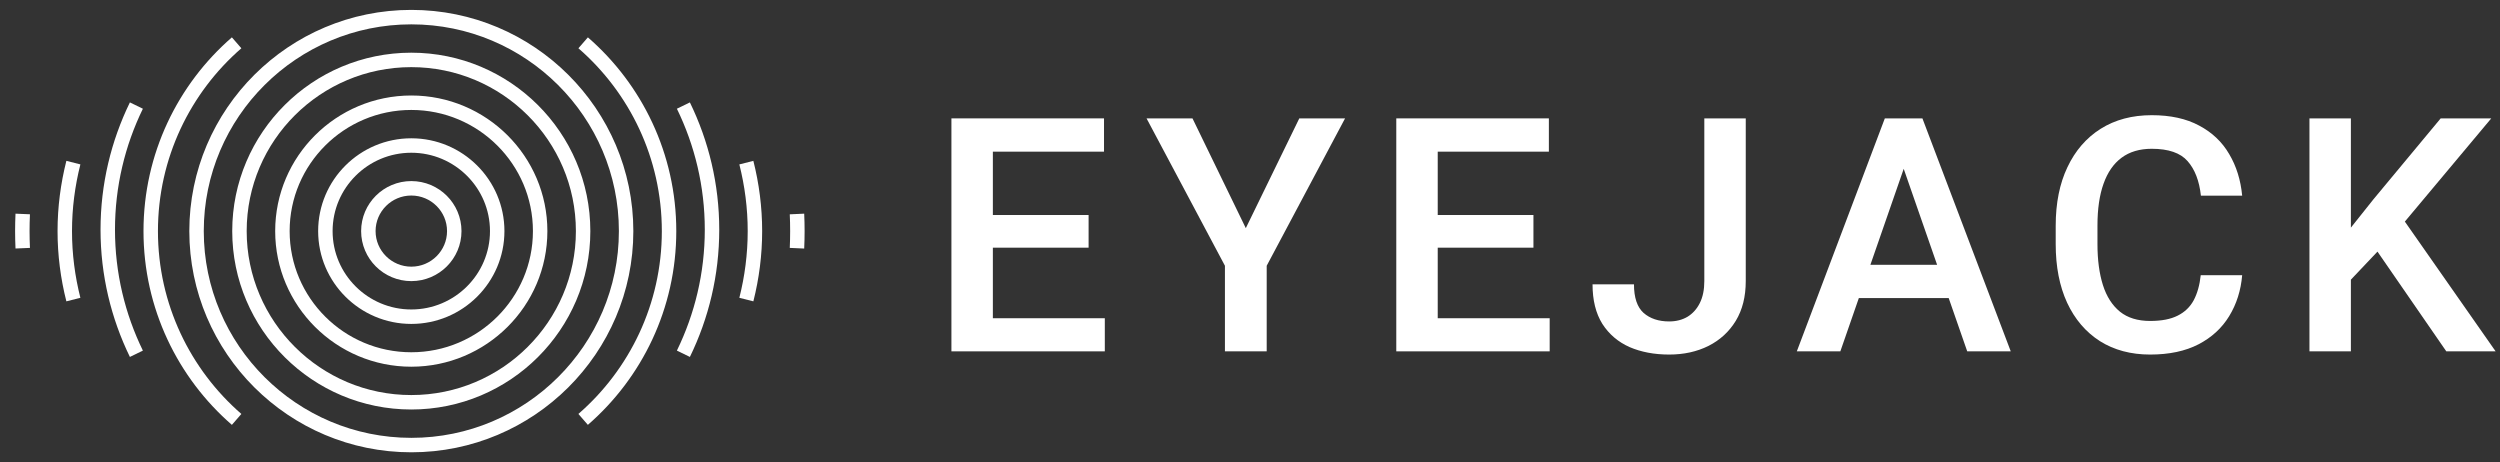 <svg width="146" height="27" viewBox="0 0 146 27" fill="none" xmlns="http://www.w3.org/2000/svg">
<rect x="0" y="0" width="146" height="27" fill="#333333" stroke="none"/>
<path d="M64.521 20.519H57.308V18.585H64.521V20.519ZM57.983 20.519H55.563V6.913H57.983V20.519ZM63.574 14.464H57.308V12.557H63.574V14.464ZM64.474 8.857H57.308V6.913H64.474V8.857Z" fill="white"/>
<path d="M72.755 13.324L75.879 6.913H78.552L73.975 15.52V20.519H71.536V15.52L66.958 6.913H69.641L72.755 13.324Z" fill="white"/>
<path d="M90.501 20.519H83.288V18.585H90.501V20.519ZM83.963 20.519H81.543V6.913H83.963V20.519ZM89.553 14.464H83.288V12.557H89.553V14.464ZM90.454 8.857H83.288V6.913H86.871H90.454V8.857Z" fill="white"/>
<path d="M99.532 6.913H101.952V16.417C101.952 17.32 101.759 18.093 101.371 18.734C100.983 19.37 100.452 19.859 99.776 20.201C99.101 20.538 98.335 20.706 97.478 20.706C96.609 20.706 95.837 20.559 95.161 20.267C94.492 19.968 93.964 19.516 93.576 18.912C93.195 18.301 93.004 17.532 93.004 16.604H95.424C95.424 17.382 95.612 17.94 95.987 18.276C96.368 18.607 96.865 18.772 97.478 18.772C97.885 18.772 98.241 18.681 98.547 18.501C98.854 18.314 99.095 18.046 99.27 17.697C99.445 17.348 99.532 16.921 99.532 16.417V6.913Z" fill="white"/>
<path d="M107.476 20.519H104.934L110.074 6.913H111.688L111.528 8.848L107.476 20.519ZM110.825 8.848L110.646 6.913H112.269L117.428 20.519H114.886L110.825 8.848ZM114.727 17.407H107.288V15.464H114.727V17.407Z" fill="white"/>
<path d="M130.943 16.071C130.868 16.962 130.615 17.759 130.184 18.463C129.758 19.161 129.161 19.709 128.392 20.108C127.623 20.506 126.682 20.706 125.569 20.706C124.443 20.706 123.464 20.444 122.633 19.921C121.807 19.391 121.169 18.644 120.719 17.678C120.275 16.713 120.053 15.573 120.053 14.258V13.184C120.053 11.863 120.281 10.723 120.738 9.764C121.194 8.798 121.842 8.05 122.68 7.521C123.524 6.991 124.518 6.727 125.662 6.727C126.757 6.727 127.679 6.929 128.43 7.334C129.186 7.733 129.771 8.287 130.184 8.997C130.603 9.701 130.856 10.511 130.943 11.427H128.533C128.439 10.561 128.179 9.888 127.754 9.408C127.335 8.929 126.638 8.689 125.662 8.689C124.956 8.689 124.368 8.863 123.899 9.212C123.436 9.555 123.086 10.059 122.848 10.726C122.611 11.386 122.492 12.199 122.492 13.165V14.258C122.492 15.18 122.598 15.978 122.811 16.65C123.023 17.317 123.355 17.834 123.805 18.202C124.255 18.563 124.843 18.744 125.569 18.744C126.231 18.744 126.766 18.641 127.173 18.435C127.585 18.23 127.898 17.931 128.111 17.538C128.323 17.139 128.461 16.65 128.523 16.071H130.943Z" fill="white"/>
<path d="M137.292 20.519H134.872V6.913H137.292V20.519ZM139.975 13.501L136.804 16.847L136.382 14.436L138.615 11.632L142.536 6.913H145.49L139.975 13.501ZM138.446 14.118L140.116 12.473L145.744 20.519H142.864L138.446 14.118Z" fill="white"/>
<path d="M46.544 12.497C46.559 12.829 46.567 13.162 46.567 13.497C46.567 13.832 46.559 14.165 46.544 14.496" stroke="white" stroke-width="0.844"/>
<path d="M1.327 14.495C1.313 14.164 1.304 13.83 1.304 13.495C1.304 13.16 1.313 12.827 1.327 12.496" stroke="white" stroke-width="0.844"/>
<path d="M4.285 17.495C3.958 16.204 3.783 14.867 3.783 13.496C3.783 12.125 3.959 10.788 4.285 9.497" stroke="white" stroke-width="0.844"/>
<path d="M7.965 20.66C6.894 18.462 6.293 16.005 6.293 13.413C6.293 10.821 6.894 8.364 7.965 6.165" stroke="white" stroke-width="0.844"/>
<path d="M13.819 24.493C10.75 21.827 8.802 17.888 8.802 13.497C8.802 9.106 10.75 5.166 13.819 2.5" stroke="white" stroke-width="0.844"/>
<path d="M43.587 9.498C43.913 10.788 44.088 12.125 44.088 13.496C44.088 14.867 43.913 16.205 43.587 17.495" stroke="white" stroke-width="0.844"/>
<path d="M39.91 6.165C40.981 8.363 41.582 10.82 41.582 13.412C41.582 16.005 40.981 18.462 39.91 20.66" stroke="white" stroke-width="0.844"/>
<path d="M34.056 2.5C37.125 5.166 39.073 9.105 39.073 13.496C39.073 17.888 37.124 21.827 34.055 24.493" stroke="white" stroke-width="0.844"/>
<path fill-rule="evenodd" clip-rule="evenodd" d="M24.022 25.992C17.105 25.992 11.478 20.386 11.478 13.496C11.478 6.606 17.105 1 24.022 1C30.938 1 36.565 6.606 36.565 13.496C36.565 20.386 30.938 25.992 24.022 25.992Z" stroke="white" stroke-width="0.844"/>
<path fill-rule="evenodd" clip-rule="evenodd" d="M24.019 23.493C18.485 23.493 13.984 19.008 13.984 13.496C13.984 7.983 18.485 3.499 24.019 3.499C29.552 3.499 34.054 7.983 34.054 13.496C34.054 19.008 29.552 23.493 24.019 23.493Z" stroke="white" stroke-width="0.844"/>
<path fill-rule="evenodd" clip-rule="evenodd" d="M24.019 20.994C19.869 20.994 16.493 17.631 16.493 13.496C16.493 9.362 19.869 5.999 24.019 5.999C28.169 5.999 31.545 9.362 31.545 13.496C31.545 17.631 28.169 20.994 24.019 20.994Z" stroke="white" stroke-width="0.844"/>
<path fill-rule="evenodd" clip-rule="evenodd" d="M24.02 18.495C21.253 18.495 19.002 16.252 19.002 13.496C19.002 10.74 21.253 8.498 24.02 8.498C26.786 8.498 29.037 10.74 29.037 13.496C29.037 16.252 26.786 18.495 24.02 18.495Z" stroke="white" stroke-width="0.844"/>
<path fill-rule="evenodd" clip-rule="evenodd" d="M24.02 15.995C22.637 15.995 21.512 14.874 21.512 13.496C21.512 12.118 22.637 10.997 24.02 10.997C25.404 10.997 26.529 12.118 26.529 13.496C26.529 14.874 25.404 15.995 24.02 15.995Z" stroke="white" stroke-width="0.844"/>
</svg>
